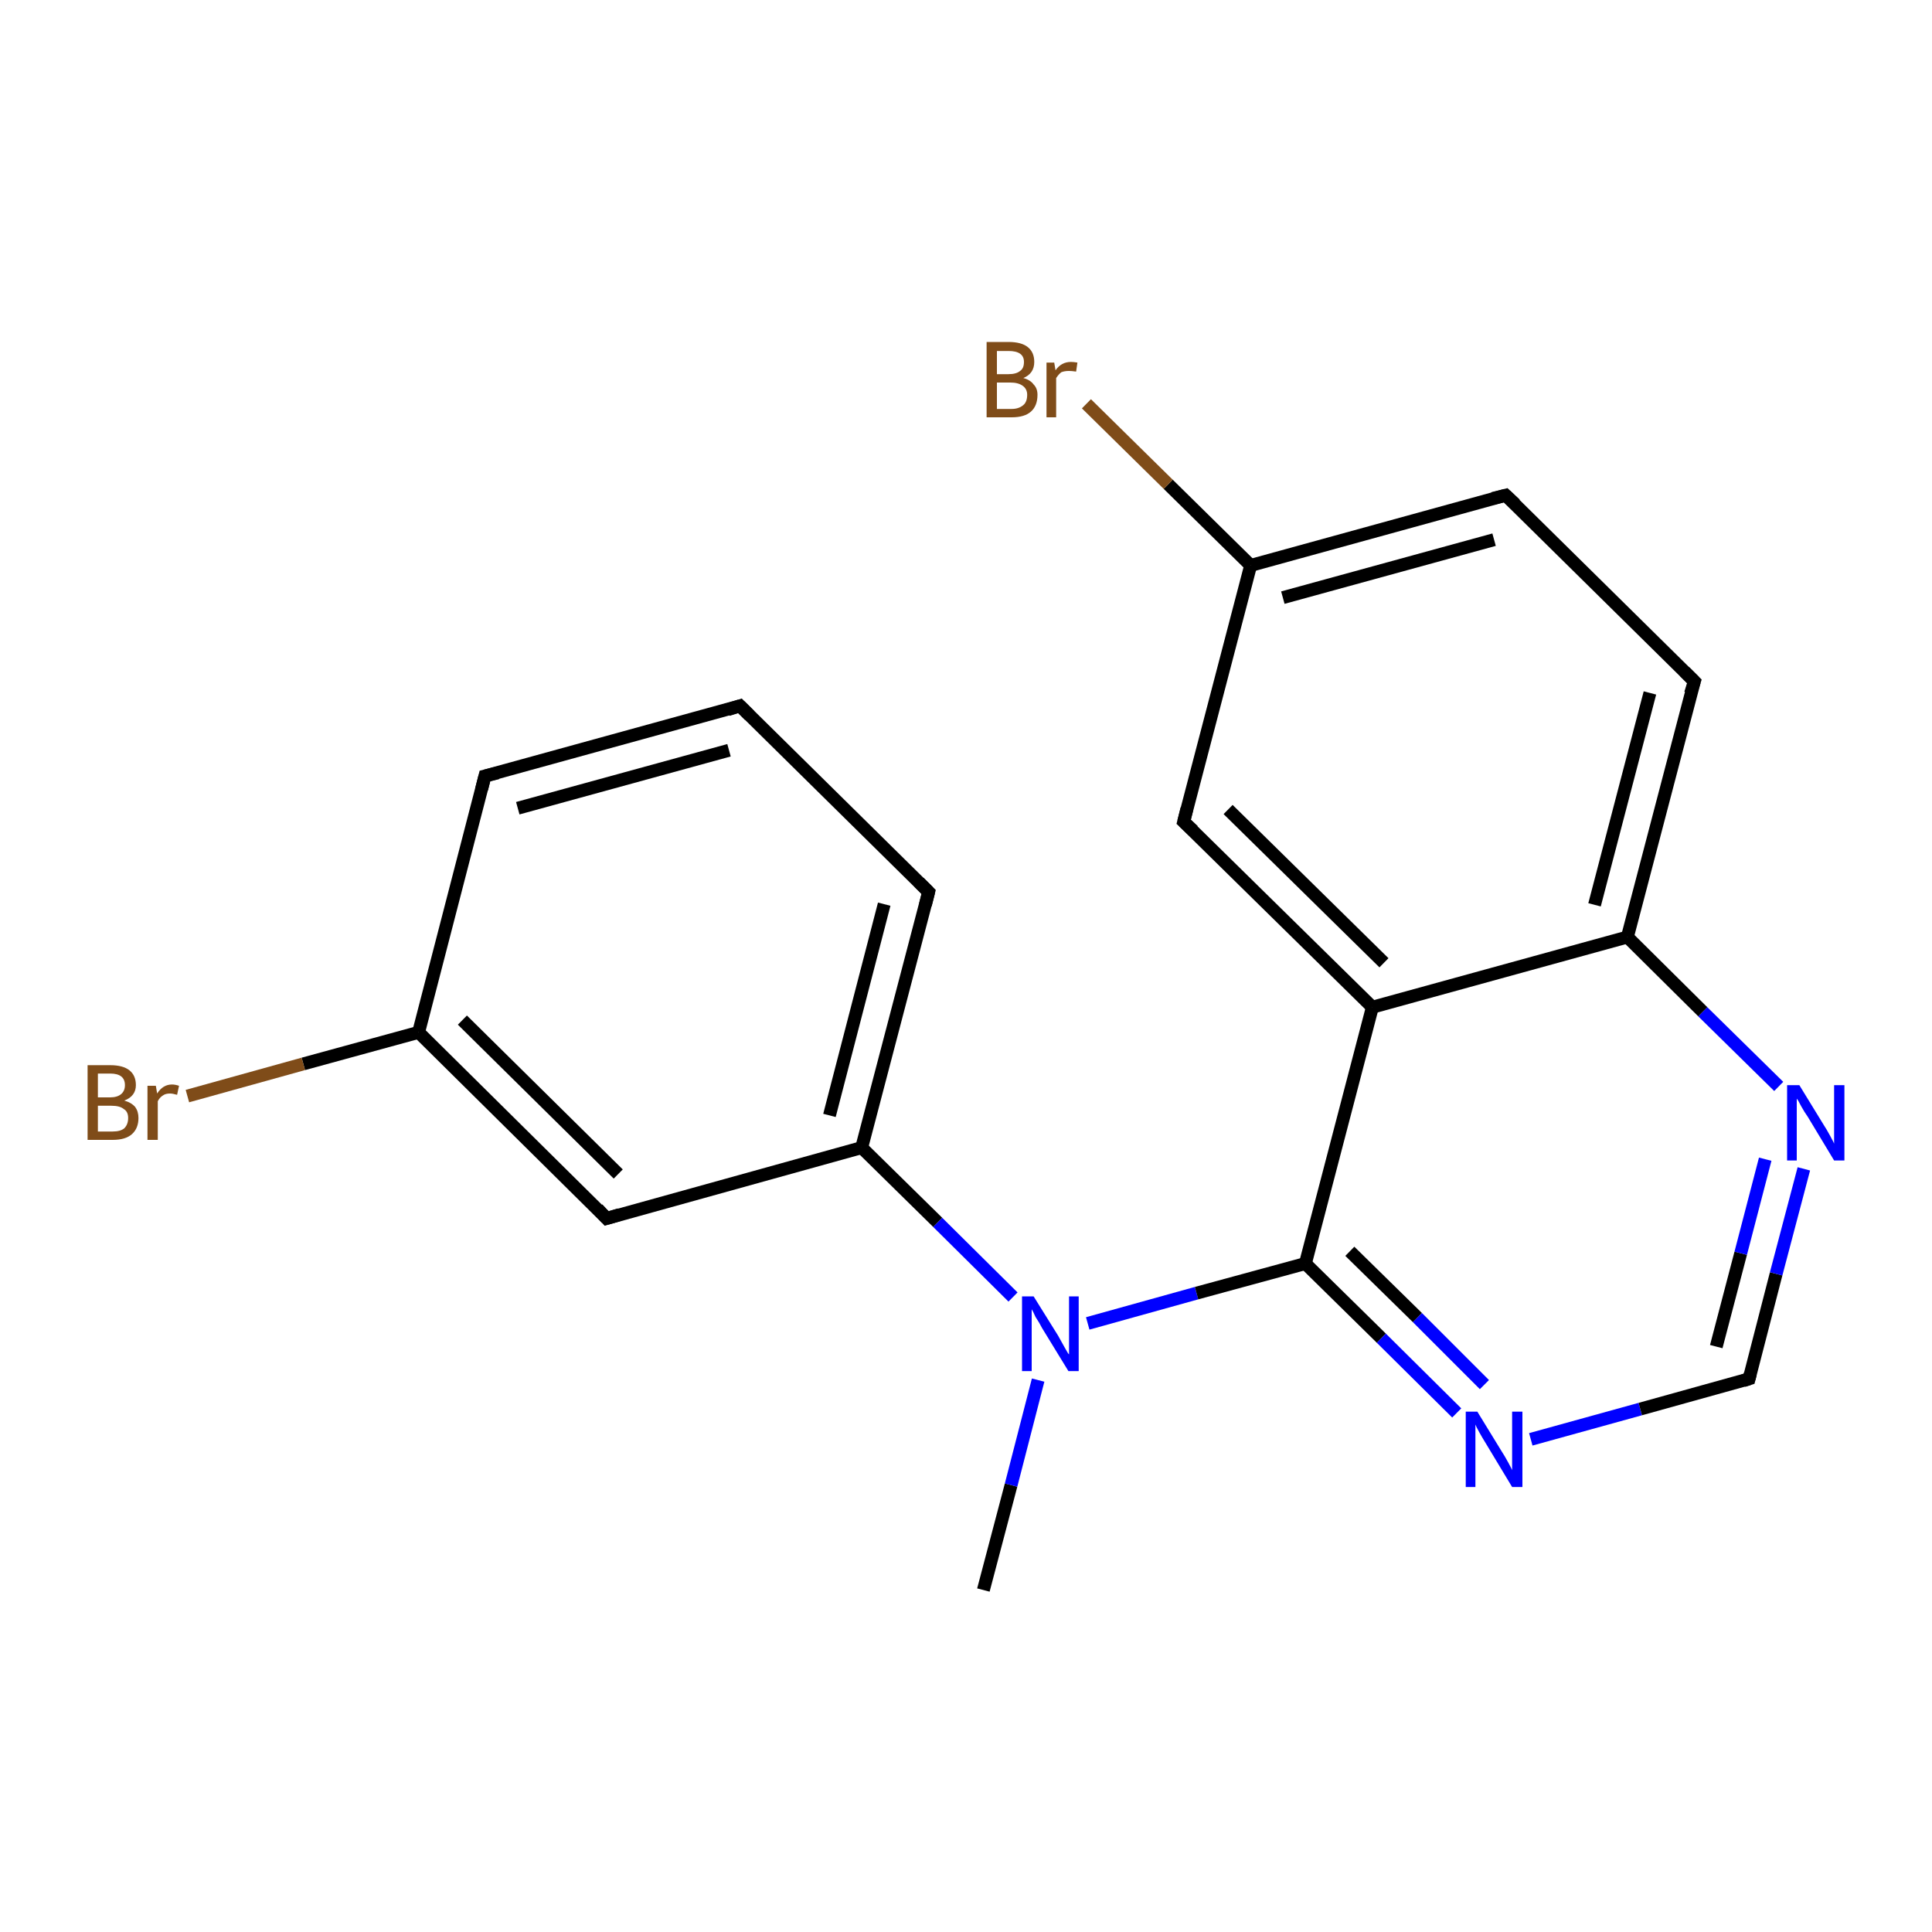 <?xml version='1.0' encoding='iso-8859-1'?>
<svg version='1.1' baseProfile='full'
              xmlns='http://www.w3.org/2000/svg'
                      xmlns:rdkit='http://www.rdkit.org/xml'
                      xmlns:xlink='http://www.w3.org/1999/xlink'
                  xml:space='preserve'
width='300px' height='300px' viewBox='0 0 300 300'>
<!-- END OF HEADER -->
<rect style='opacity:1.0;fill:#FFFFFF;stroke:none' width='300.0' height='300.0' x='0.0' y='0.0'> </rect>
<path class='bond-0 atom-0 atom-1' d='M 152.7,246.9 L 157.0,230.6' style='fill:none;fill-rule:evenodd;stroke:#000000;stroke-width:2.0px;stroke-linecap:butt;stroke-linejoin:miter;stroke-opacity:1' />
<path class='bond-0 atom-0 atom-1' d='M 157.0,230.6 L 161.2,214.3' style='fill:none;fill-rule:evenodd;stroke:#0000FF;stroke-width:2.0px;stroke-linecap:butt;stroke-linejoin:miter;stroke-opacity:1' />
<path class='bond-1 atom-1 atom-2' d='M 157.3,201.4 L 145.6,189.8' style='fill:none;fill-rule:evenodd;stroke:#0000FF;stroke-width:2.0px;stroke-linecap:butt;stroke-linejoin:miter;stroke-opacity:1' />
<path class='bond-1 atom-1 atom-2' d='M 145.6,189.8 L 133.8,178.2' style='fill:none;fill-rule:evenodd;stroke:#000000;stroke-width:2.0px;stroke-linecap:butt;stroke-linejoin:miter;stroke-opacity:1' />
<path class='bond-2 atom-2 atom-3' d='M 133.8,178.2 L 144.2,138.5' style='fill:none;fill-rule:evenodd;stroke:#000000;stroke-width:2.0px;stroke-linecap:butt;stroke-linejoin:miter;stroke-opacity:1' />
<path class='bond-2 atom-2 atom-3' d='M 128.8,173.2 L 137.3,140.4' style='fill:none;fill-rule:evenodd;stroke:#000000;stroke-width:2.0px;stroke-linecap:butt;stroke-linejoin:miter;stroke-opacity:1' />
<path class='bond-3 atom-3 atom-4' d='M 144.2,138.5 L 114.9,109.6' style='fill:none;fill-rule:evenodd;stroke:#000000;stroke-width:2.0px;stroke-linecap:butt;stroke-linejoin:miter;stroke-opacity:1' />
<path class='bond-4 atom-4 atom-5' d='M 114.9,109.6 L 75.3,120.5' style='fill:none;fill-rule:evenodd;stroke:#000000;stroke-width:2.0px;stroke-linecap:butt;stroke-linejoin:miter;stroke-opacity:1' />
<path class='bond-4 atom-4 atom-5' d='M 113.2,116.5 L 80.4,125.5' style='fill:none;fill-rule:evenodd;stroke:#000000;stroke-width:2.0px;stroke-linecap:butt;stroke-linejoin:miter;stroke-opacity:1' />
<path class='bond-5 atom-5 atom-6' d='M 75.3,120.5 L 65.0,160.3' style='fill:none;fill-rule:evenodd;stroke:#000000;stroke-width:2.0px;stroke-linecap:butt;stroke-linejoin:miter;stroke-opacity:1' />
<path class='bond-6 atom-6 atom-7' d='M 65.0,160.3 L 47.1,165.2' style='fill:none;fill-rule:evenodd;stroke:#000000;stroke-width:2.0px;stroke-linecap:butt;stroke-linejoin:miter;stroke-opacity:1' />
<path class='bond-6 atom-6 atom-7' d='M 47.1,165.2 L 29.1,170.2' style='fill:none;fill-rule:evenodd;stroke:#7F4C19;stroke-width:2.0px;stroke-linecap:butt;stroke-linejoin:miter;stroke-opacity:1' />
<path class='bond-7 atom-6 atom-8' d='M 65.0,160.3 L 94.2,189.2' style='fill:none;fill-rule:evenodd;stroke:#000000;stroke-width:2.0px;stroke-linecap:butt;stroke-linejoin:miter;stroke-opacity:1' />
<path class='bond-7 atom-6 atom-8' d='M 71.8,158.4 L 96.0,182.3' style='fill:none;fill-rule:evenodd;stroke:#000000;stroke-width:2.0px;stroke-linecap:butt;stroke-linejoin:miter;stroke-opacity:1' />
<path class='bond-8 atom-1 atom-9' d='M 168.9,205.5 L 185.8,200.8' style='fill:none;fill-rule:evenodd;stroke:#0000FF;stroke-width:2.0px;stroke-linecap:butt;stroke-linejoin:miter;stroke-opacity:1' />
<path class='bond-8 atom-1 atom-9' d='M 185.8,200.8 L 202.7,196.2' style='fill:none;fill-rule:evenodd;stroke:#000000;stroke-width:2.0px;stroke-linecap:butt;stroke-linejoin:miter;stroke-opacity:1' />
<path class='bond-9 atom-9 atom-10' d='M 202.7,196.2 L 214.5,207.8' style='fill:none;fill-rule:evenodd;stroke:#000000;stroke-width:2.0px;stroke-linecap:butt;stroke-linejoin:miter;stroke-opacity:1' />
<path class='bond-9 atom-9 atom-10' d='M 214.5,207.8 L 226.2,219.4' style='fill:none;fill-rule:evenodd;stroke:#0000FF;stroke-width:2.0px;stroke-linecap:butt;stroke-linejoin:miter;stroke-opacity:1' />
<path class='bond-9 atom-9 atom-10' d='M 209.6,194.3 L 220.1,204.6' style='fill:none;fill-rule:evenodd;stroke:#000000;stroke-width:2.0px;stroke-linecap:butt;stroke-linejoin:miter;stroke-opacity:1' />
<path class='bond-9 atom-9 atom-10' d='M 220.1,204.6 L 230.5,215.0' style='fill:none;fill-rule:evenodd;stroke:#0000FF;stroke-width:2.0px;stroke-linecap:butt;stroke-linejoin:miter;stroke-opacity:1' />
<path class='bond-10 atom-10 atom-11' d='M 237.7,223.5 L 254.7,218.8' style='fill:none;fill-rule:evenodd;stroke:#0000FF;stroke-width:2.0px;stroke-linecap:butt;stroke-linejoin:miter;stroke-opacity:1' />
<path class='bond-10 atom-10 atom-11' d='M 254.7,218.8 L 271.6,214.1' style='fill:none;fill-rule:evenodd;stroke:#000000;stroke-width:2.0px;stroke-linecap:butt;stroke-linejoin:miter;stroke-opacity:1' />
<path class='bond-11 atom-11 atom-12' d='M 271.6,214.1 L 275.8,197.8' style='fill:none;fill-rule:evenodd;stroke:#000000;stroke-width:2.0px;stroke-linecap:butt;stroke-linejoin:miter;stroke-opacity:1' />
<path class='bond-11 atom-11 atom-12' d='M 275.8,197.8 L 280.1,181.5' style='fill:none;fill-rule:evenodd;stroke:#0000FF;stroke-width:2.0px;stroke-linecap:butt;stroke-linejoin:miter;stroke-opacity:1' />
<path class='bond-11 atom-11 atom-12' d='M 266.5,209.1 L 270.3,194.6' style='fill:none;fill-rule:evenodd;stroke:#000000;stroke-width:2.0px;stroke-linecap:butt;stroke-linejoin:miter;stroke-opacity:1' />
<path class='bond-11 atom-11 atom-12' d='M 270.3,194.6 L 274.1,180.0' style='fill:none;fill-rule:evenodd;stroke:#0000FF;stroke-width:2.0px;stroke-linecap:butt;stroke-linejoin:miter;stroke-opacity:1' />
<path class='bond-12 atom-12 atom-13' d='M 276.2,168.7 L 264.4,157.1' style='fill:none;fill-rule:evenodd;stroke:#0000FF;stroke-width:2.0px;stroke-linecap:butt;stroke-linejoin:miter;stroke-opacity:1' />
<path class='bond-12 atom-12 atom-13' d='M 264.4,157.1 L 252.7,145.5' style='fill:none;fill-rule:evenodd;stroke:#000000;stroke-width:2.0px;stroke-linecap:butt;stroke-linejoin:miter;stroke-opacity:1' />
<path class='bond-13 atom-13 atom-14' d='M 252.7,145.5 L 263.1,105.8' style='fill:none;fill-rule:evenodd;stroke:#000000;stroke-width:2.0px;stroke-linecap:butt;stroke-linejoin:miter;stroke-opacity:1' />
<path class='bond-13 atom-13 atom-14' d='M 247.6,140.5 L 256.2,107.6' style='fill:none;fill-rule:evenodd;stroke:#000000;stroke-width:2.0px;stroke-linecap:butt;stroke-linejoin:miter;stroke-opacity:1' />
<path class='bond-14 atom-14 atom-15' d='M 263.1,105.8 L 233.8,76.9' style='fill:none;fill-rule:evenodd;stroke:#000000;stroke-width:2.0px;stroke-linecap:butt;stroke-linejoin:miter;stroke-opacity:1' />
<path class='bond-15 atom-15 atom-16' d='M 233.8,76.9 L 194.2,87.8' style='fill:none;fill-rule:evenodd;stroke:#000000;stroke-width:2.0px;stroke-linecap:butt;stroke-linejoin:miter;stroke-opacity:1' />
<path class='bond-15 atom-15 atom-16' d='M 232.0,83.8 L 199.2,92.8' style='fill:none;fill-rule:evenodd;stroke:#000000;stroke-width:2.0px;stroke-linecap:butt;stroke-linejoin:miter;stroke-opacity:1' />
<path class='bond-16 atom-16 atom-17' d='M 194.2,87.8 L 181.4,75.2' style='fill:none;fill-rule:evenodd;stroke:#000000;stroke-width:2.0px;stroke-linecap:butt;stroke-linejoin:miter;stroke-opacity:1' />
<path class='bond-16 atom-16 atom-17' d='M 181.4,75.2 L 168.7,62.7' style='fill:none;fill-rule:evenodd;stroke:#7F4C19;stroke-width:2.0px;stroke-linecap:butt;stroke-linejoin:miter;stroke-opacity:1' />
<path class='bond-17 atom-16 atom-18' d='M 194.2,87.8 L 183.8,127.6' style='fill:none;fill-rule:evenodd;stroke:#000000;stroke-width:2.0px;stroke-linecap:butt;stroke-linejoin:miter;stroke-opacity:1' />
<path class='bond-18 atom-18 atom-19' d='M 183.8,127.6 L 213.1,156.4' style='fill:none;fill-rule:evenodd;stroke:#000000;stroke-width:2.0px;stroke-linecap:butt;stroke-linejoin:miter;stroke-opacity:1' />
<path class='bond-18 atom-18 atom-19' d='M 190.7,125.7 L 214.9,149.5' style='fill:none;fill-rule:evenodd;stroke:#000000;stroke-width:2.0px;stroke-linecap:butt;stroke-linejoin:miter;stroke-opacity:1' />
<path class='bond-19 atom-8 atom-2' d='M 94.2,189.2 L 133.8,178.2' style='fill:none;fill-rule:evenodd;stroke:#000000;stroke-width:2.0px;stroke-linecap:butt;stroke-linejoin:miter;stroke-opacity:1' />
<path class='bond-20 atom-19 atom-9' d='M 213.1,156.4 L 202.7,196.2' style='fill:none;fill-rule:evenodd;stroke:#000000;stroke-width:2.0px;stroke-linecap:butt;stroke-linejoin:miter;stroke-opacity:1' />
<path class='bond-21 atom-19 atom-13' d='M 213.1,156.4 L 252.7,145.5' style='fill:none;fill-rule:evenodd;stroke:#000000;stroke-width:2.0px;stroke-linecap:butt;stroke-linejoin:miter;stroke-opacity:1' />
<path d='M 143.7,140.5 L 144.2,138.5 L 142.7,137.0' style='fill:none;stroke:#000000;stroke-width:2.0px;stroke-linecap:butt;stroke-linejoin:miter;stroke-opacity:1;' />
<path d='M 116.4,111.1 L 114.9,109.6 L 113.0,110.2' style='fill:none;stroke:#000000;stroke-width:2.0px;stroke-linecap:butt;stroke-linejoin:miter;stroke-opacity:1;' />
<path d='M 77.3,120.0 L 75.3,120.5 L 74.8,122.5' style='fill:none;stroke:#000000;stroke-width:2.0px;stroke-linecap:butt;stroke-linejoin:miter;stroke-opacity:1;' />
<path d='M 92.8,187.7 L 94.2,189.2 L 96.2,188.6' style='fill:none;stroke:#000000;stroke-width:2.0px;stroke-linecap:butt;stroke-linejoin:miter;stroke-opacity:1;' />
<path d='M 270.7,214.4 L 271.6,214.1 L 271.8,213.3' style='fill:none;stroke:#000000;stroke-width:2.0px;stroke-linecap:butt;stroke-linejoin:miter;stroke-opacity:1;' />
<path d='M 262.5,107.7 L 263.1,105.8 L 261.6,104.3' style='fill:none;stroke:#000000;stroke-width:2.0px;stroke-linecap:butt;stroke-linejoin:miter;stroke-opacity:1;' />
<path d='M 235.3,78.3 L 233.8,76.9 L 231.8,77.4' style='fill:none;stroke:#000000;stroke-width:2.0px;stroke-linecap:butt;stroke-linejoin:miter;stroke-opacity:1;' />
<path d='M 184.3,125.6 L 183.8,127.6 L 185.3,129.0' style='fill:none;stroke:#000000;stroke-width:2.0px;stroke-linecap:butt;stroke-linejoin:miter;stroke-opacity:1;' />
<path class='atom-1' d='M 160.5 201.3
L 164.3 207.4
Q 164.7 208.1, 165.3 209.2
Q 165.9 210.3, 166.0 210.3
L 166.0 201.3
L 167.5 201.3
L 167.5 212.9
L 165.9 212.9
L 161.8 206.2
Q 161.4 205.4, 160.8 204.5
Q 160.4 203.6, 160.2 203.3
L 160.2 212.9
L 158.7 212.9
L 158.7 201.3
L 160.5 201.3
' fill='#0000FF'/>
<path class='atom-7' d='M 19.3 170.9
Q 20.4 171.2, 21.0 171.9
Q 21.5 172.6, 21.5 173.6
Q 21.5 175.2, 20.5 176.1
Q 19.5 177.0, 17.5 177.0
L 13.6 177.0
L 13.6 165.4
L 17.1 165.4
Q 19.1 165.4, 20.1 166.2
Q 21.1 167.0, 21.1 168.5
Q 21.1 170.2, 19.3 170.9
M 15.2 166.7
L 15.2 170.4
L 17.1 170.4
Q 18.2 170.4, 18.8 169.9
Q 19.4 169.4, 19.4 168.5
Q 19.4 166.7, 17.1 166.7
L 15.2 166.7
M 17.5 175.7
Q 18.7 175.7, 19.3 175.2
Q 19.9 174.6, 19.9 173.6
Q 19.9 172.6, 19.2 172.2
Q 18.6 171.7, 17.3 171.7
L 15.2 171.7
L 15.2 175.7
L 17.5 175.7
' fill='#7F4C19'/>
<path class='atom-7' d='M 24.2 168.6
L 24.4 169.8
Q 25.3 168.4, 26.7 168.4
Q 27.2 168.4, 27.8 168.6
L 27.5 170.0
Q 26.8 169.8, 26.4 169.8
Q 25.7 169.8, 25.3 170.1
Q 24.8 170.4, 24.5 171.0
L 24.5 177.0
L 22.9 177.0
L 22.9 168.6
L 24.2 168.6
' fill='#7F4C19'/>
<path class='atom-10' d='M 229.4 219.2
L 233.2 225.4
Q 233.6 226.0, 234.2 227.1
Q 234.8 228.2, 234.8 228.3
L 234.8 219.2
L 236.4 219.2
L 236.4 230.9
L 234.8 230.9
L 230.7 224.1
Q 230.2 223.3, 229.7 222.4
Q 229.2 221.5, 229.1 221.2
L 229.1 230.9
L 227.6 230.9
L 227.6 219.2
L 229.4 219.2
' fill='#0000FF'/>
<path class='atom-12' d='M 279.4 168.5
L 283.2 174.7
Q 283.6 175.3, 284.2 176.4
Q 284.8 177.5, 284.8 177.6
L 284.8 168.5
L 286.4 168.5
L 286.4 180.2
L 284.8 180.2
L 280.7 173.4
Q 280.2 172.7, 279.7 171.8
Q 279.2 170.8, 279.0 170.6
L 279.0 180.2
L 277.5 180.2
L 277.5 168.5
L 279.4 168.5
' fill='#0000FF'/>
<path class='atom-17' d='M 158.9 58.7
Q 160.0 59.0, 160.5 59.7
Q 161.1 60.3, 161.1 61.3
Q 161.1 63.0, 160.1 63.9
Q 159.1 64.8, 157.1 64.8
L 153.2 64.8
L 153.2 53.1
L 156.6 53.1
Q 158.6 53.1, 159.6 53.9
Q 160.6 54.7, 160.6 56.2
Q 160.6 58.0, 158.9 58.7
M 154.8 54.5
L 154.8 58.1
L 156.6 58.1
Q 157.8 58.1, 158.4 57.6
Q 159.0 57.2, 159.0 56.2
Q 159.0 54.5, 156.6 54.5
L 154.8 54.5
M 157.1 63.5
Q 158.2 63.5, 158.9 62.9
Q 159.5 62.4, 159.5 61.3
Q 159.5 60.4, 158.8 59.9
Q 158.1 59.4, 156.9 59.4
L 154.8 59.4
L 154.8 63.5
L 157.1 63.5
' fill='#7F4C19'/>
<path class='atom-17' d='M 163.7 56.3
L 163.9 57.5
Q 164.8 56.2, 166.3 56.2
Q 166.7 56.2, 167.3 56.3
L 167.1 57.7
Q 166.4 57.6, 166.0 57.6
Q 165.3 57.6, 164.8 57.8
Q 164.4 58.1, 164.0 58.7
L 164.0 64.8
L 162.5 64.8
L 162.5 56.3
L 163.7 56.3
' fill='#7F4C19'/>
</svg>
